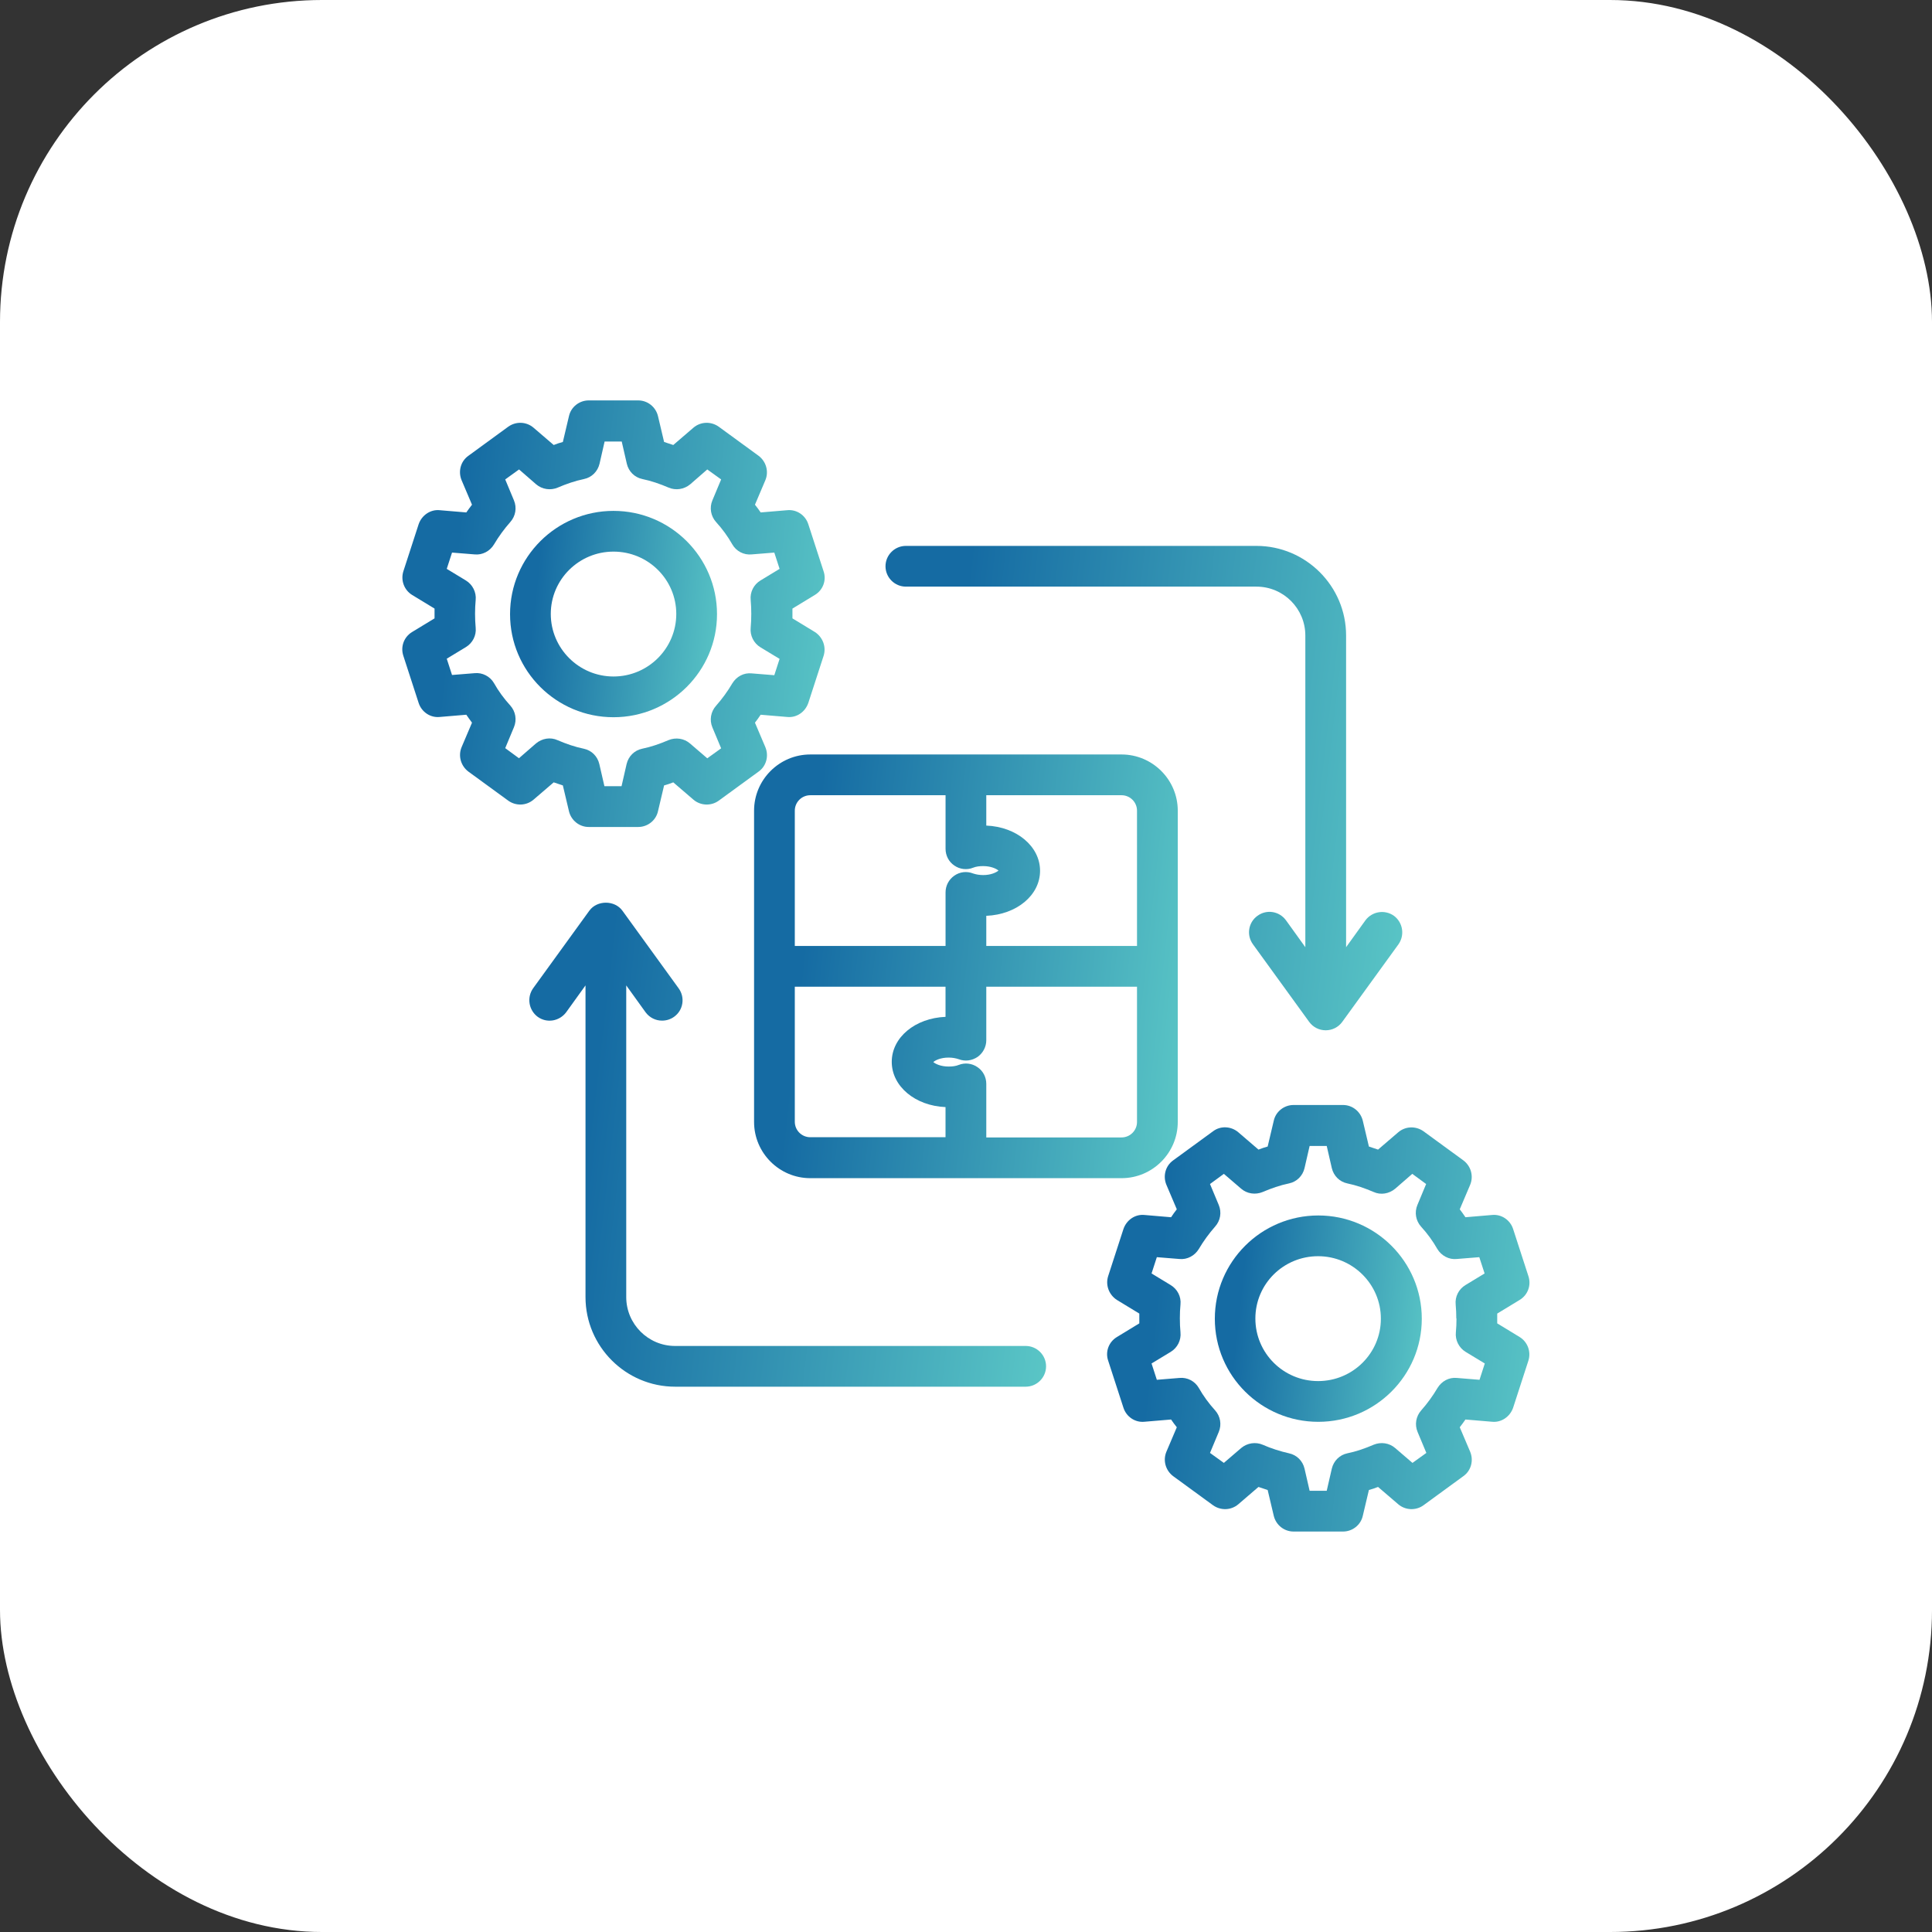 <svg width="72" height="72" viewBox="0 0 72 72" fill="none" xmlns="http://www.w3.org/2000/svg">
<rect x="0" y="0" width="72" height="72" fill="#333333" stroke="none"/>
<rect width="72" height="72" rx="12" fill="white"/>
<path d="M35.997 28.117H30.197C29.043 28.117 28.102 29.058 28.102 30.212V41.812C28.102 42.966 29.043 43.907 30.197 43.907H41.797C42.951 43.907 43.892 42.966 43.892 41.812V30.212C43.892 29.058 42.951 28.117 41.797 28.117H35.997ZM30.197 29.636H35.238V31.632C35.238 31.883 35.359 32.118 35.564 32.255C35.769 32.399 36.035 32.429 36.262 32.338C36.376 32.292 36.498 32.277 36.642 32.277C36.931 32.277 37.135 32.376 37.211 32.444C37.128 32.513 36.931 32.611 36.642 32.611C36.498 32.611 36.376 32.589 36.262 32.551C36.027 32.459 35.769 32.49 35.564 32.634C35.359 32.778 35.238 33.006 35.238 33.257V35.253H29.62V30.212C29.62 29.894 29.878 29.636 30.197 29.636ZM29.62 41.812V36.771H35.237V37.895C34.106 37.94 33.233 38.661 33.233 39.572C33.233 40.483 34.106 41.212 35.237 41.258V42.381H30.197C29.878 42.381 29.62 42.123 29.62 41.804L29.62 41.812ZM41.796 42.389H36.756V40.392C36.756 40.142 36.634 39.907 36.429 39.77C36.224 39.626 35.959 39.595 35.731 39.686C35.617 39.732 35.495 39.747 35.351 39.747C35.063 39.747 34.858 39.648 34.782 39.58C34.858 39.512 35.055 39.413 35.351 39.413C35.495 39.413 35.617 39.436 35.731 39.474C35.966 39.565 36.224 39.527 36.429 39.39C36.634 39.246 36.756 39.011 36.756 38.768V36.771H42.373V41.812C42.373 42.131 42.115 42.389 41.796 42.389ZM42.373 30.212V35.253H36.756V34.13C37.887 34.084 38.76 33.363 38.76 32.452C38.76 31.541 37.887 30.812 36.756 30.767V29.636H41.797C42.115 29.636 42.373 29.894 42.373 30.212Z" fill="url(#paint0_linear_10174_3533)"/>
<path d="M22.864 26.729C24.99 26.729 26.721 25.006 26.721 22.888C26.721 20.762 24.99 19.039 22.864 19.039C20.739 19.039 19.008 20.762 19.008 22.888C19.008 25.014 20.739 26.729 22.864 26.729ZM22.864 20.557C24.155 20.557 25.203 21.597 25.203 22.88C25.203 24.163 24.155 25.211 22.864 25.211C21.574 25.211 20.526 24.163 20.526 22.88C20.526 21.597 21.574 20.557 22.864 20.557Z" fill="url(#paint1_linear_10174_3533)"/>
<path d="M20.635 29.156C20.748 29.194 20.862 29.232 20.976 29.27L21.204 30.234C21.287 30.576 21.591 30.819 21.94 30.819H23.785C24.134 30.819 24.445 30.576 24.521 30.234L24.749 29.27C24.863 29.239 24.977 29.202 25.091 29.156L25.842 29.801C26.108 30.029 26.503 30.044 26.784 29.839L28.272 28.754C28.56 28.549 28.659 28.169 28.522 27.843L28.135 26.932C28.211 26.833 28.279 26.742 28.348 26.636L29.334 26.719C29.691 26.757 30.01 26.529 30.124 26.195L30.693 24.442C30.8 24.108 30.663 23.743 30.367 23.553L29.532 23.045V22.87V22.68L30.367 22.172C30.671 21.99 30.807 21.625 30.693 21.291L30.124 19.538C30.018 19.203 29.691 18.976 29.334 19.014L28.348 19.097C28.279 18.998 28.211 18.9 28.135 18.809L28.522 17.898C28.659 17.571 28.552 17.199 28.272 16.987L26.784 15.901C26.495 15.696 26.108 15.711 25.842 15.939L25.091 16.584C24.977 16.547 24.863 16.509 24.749 16.471L24.521 15.506C24.438 15.165 24.134 14.922 23.785 14.922H21.94C21.591 14.922 21.28 15.165 21.204 15.506L20.976 16.471C20.862 16.501 20.748 16.539 20.635 16.584L19.883 15.939C19.617 15.711 19.23 15.696 18.942 15.901L17.454 16.987C17.165 17.192 17.067 17.571 17.203 17.898L17.59 18.809C17.515 18.907 17.446 18.998 17.378 19.097L16.391 19.014C16.042 18.976 15.715 19.203 15.601 19.538L15.032 21.291C14.926 21.625 15.062 21.99 15.358 22.172L16.194 22.68V22.87V23.045L15.358 23.553C15.055 23.736 14.918 24.1 15.032 24.442L15.601 26.195C15.708 26.529 16.034 26.757 16.391 26.719L17.378 26.636C17.446 26.734 17.515 26.833 17.59 26.932L17.203 27.843C17.067 28.169 17.173 28.541 17.454 28.754L18.942 29.839C19.23 30.044 19.617 30.029 19.883 29.801L20.635 29.156ZM19.344 28.26L18.828 27.881L19.154 27.099C19.268 26.825 19.215 26.514 19.018 26.294C18.782 26.036 18.577 25.755 18.41 25.459C18.266 25.208 17.978 25.057 17.689 25.087L16.846 25.155L16.649 24.548L17.363 24.115C17.613 23.963 17.757 23.683 17.727 23.394C17.712 23.227 17.704 23.052 17.704 22.87C17.704 22.696 17.712 22.529 17.727 22.362C17.757 22.073 17.613 21.785 17.363 21.633L16.649 21.2L16.846 20.593L17.689 20.661C17.978 20.691 18.259 20.54 18.41 20.289C18.585 19.993 18.79 19.712 19.018 19.454C19.215 19.234 19.268 18.923 19.154 18.649L18.828 17.867L19.344 17.495L19.982 18.05C20.202 18.239 20.521 18.285 20.786 18.171C21.105 18.034 21.432 17.921 21.766 17.852C22.054 17.791 22.274 17.571 22.343 17.283L22.532 16.455H23.17L23.36 17.283C23.428 17.571 23.648 17.791 23.937 17.852C24.271 17.921 24.597 18.034 24.916 18.171C25.182 18.285 25.493 18.239 25.721 18.05L26.358 17.495L26.875 17.867L26.548 18.649C26.434 18.923 26.488 19.234 26.685 19.454C26.92 19.712 27.125 19.993 27.292 20.289C27.436 20.54 27.717 20.691 28.014 20.661L28.856 20.593L29.053 21.2L28.34 21.633C28.089 21.785 27.945 22.066 27.976 22.362C27.991 22.529 27.998 22.703 27.998 22.878C27.998 23.06 27.991 23.227 27.976 23.394C27.945 23.683 28.089 23.971 28.34 24.123L29.053 24.555L28.856 25.163L28.014 25.095C27.717 25.064 27.444 25.216 27.292 25.466C27.118 25.763 26.913 26.043 26.685 26.302C26.488 26.522 26.434 26.833 26.548 27.106L26.875 27.888L26.358 28.26L25.713 27.706C25.493 27.516 25.182 27.471 24.909 27.584C24.59 27.721 24.263 27.835 23.929 27.903C23.641 27.964 23.421 28.184 23.352 28.473L23.163 29.3H22.525L22.335 28.473C22.267 28.184 22.047 27.964 21.758 27.903C21.424 27.835 21.098 27.721 20.779 27.584C20.513 27.463 20.202 27.516 19.974 27.706L19.337 28.26L19.344 28.26Z" fill="url(#paint2_linear_10174_3533)"/>
<path d="M49.13 45.297C47.004 45.297 45.273 47.02 45.273 49.146C45.273 51.271 47.004 52.987 49.13 52.987C51.255 52.987 52.986 51.264 52.986 49.146C52.986 47.02 51.255 45.297 49.13 45.297ZM51.461 49.146C51.461 50.429 50.413 51.469 49.122 51.469C47.832 51.469 46.784 50.429 46.784 49.138C46.784 47.848 47.832 46.815 49.122 46.815C50.413 46.815 51.461 47.863 51.461 49.138V49.146Z" fill="url(#paint3_linear_10174_3533)"/>
<path d="M56.633 49.827L55.797 49.318V49.143V48.953L56.633 48.445C56.936 48.263 57.073 47.898 56.959 47.557L56.39 45.803C56.283 45.469 55.957 45.241 55.6 45.279L54.613 45.363C54.545 45.264 54.477 45.165 54.401 45.067L54.788 44.156C54.924 43.829 54.818 43.457 54.537 43.245L53.049 42.159C52.761 41.954 52.374 41.969 52.108 42.197L51.356 42.842C51.242 42.804 51.129 42.766 51.015 42.728L50.787 41.764C50.703 41.423 50.4 41.18 50.051 41.18H48.206C47.857 41.18 47.545 41.423 47.47 41.764L47.242 42.728C47.128 42.759 47.014 42.797 46.9 42.842L46.149 42.197C45.883 41.969 45.488 41.946 45.207 42.159L43.719 43.245C43.431 43.45 43.332 43.829 43.469 44.156L43.856 45.067C43.78 45.165 43.712 45.256 43.643 45.363L42.657 45.279C42.3 45.241 41.981 45.469 41.867 45.803L41.298 47.557C41.191 47.891 41.328 48.255 41.624 48.445L42.459 48.953V49.143V49.318L41.624 49.827C41.321 50.009 41.184 50.373 41.298 50.707L41.867 52.461C41.973 52.795 42.3 53.023 42.657 52.984L43.643 52.901C43.712 53 43.78 53.098 43.856 53.19L43.469 54.1C43.332 54.427 43.438 54.799 43.719 55.011L45.207 56.097C45.496 56.302 45.883 56.287 46.149 56.059L46.9 55.414C47.014 55.452 47.128 55.49 47.242 55.528L47.47 56.492C47.553 56.834 47.857 57.076 48.206 57.076H50.051C50.4 57.076 50.711 56.833 50.787 56.492L51.015 55.528C51.129 55.497 51.242 55.459 51.356 55.414L52.108 56.059C52.374 56.287 52.768 56.302 53.049 56.097L54.537 55.011C54.826 54.806 54.924 54.427 54.788 54.1L54.401 53.19C54.477 53.091 54.545 53 54.613 52.901L55.6 52.984C55.949 53.023 56.276 52.795 56.39 52.461L56.959 50.707C57.065 50.373 56.929 50.009 56.633 49.827ZM54.279 49.136C54.279 49.318 54.272 49.485 54.256 49.652C54.226 49.94 54.37 50.229 54.621 50.381L55.334 50.813L55.137 51.421L54.294 51.352C53.998 51.322 53.725 51.474 53.573 51.724C53.398 52.02 53.194 52.301 52.966 52.559C52.768 52.78 52.715 53.091 52.829 53.364L53.156 54.146L52.639 54.518L51.994 53.964C51.774 53.774 51.463 53.728 51.189 53.842C50.871 53.979 50.544 54.093 50.21 54.161C49.922 54.222 49.702 54.442 49.633 54.731L49.443 55.558H48.806L48.616 54.731C48.548 54.442 48.327 54.222 48.039 54.161C47.705 54.085 47.371 53.979 47.06 53.842C46.794 53.728 46.483 53.774 46.255 53.964L45.61 54.518L45.093 54.146L45.42 53.364C45.534 53.091 45.481 52.779 45.283 52.559C45.048 52.301 44.843 52.02 44.676 51.724C44.532 51.474 44.251 51.322 43.955 51.352L43.112 51.421L42.915 50.813L43.628 50.381C43.879 50.229 44.023 49.948 43.993 49.652C43.977 49.485 43.97 49.31 43.97 49.128C43.97 48.946 43.977 48.786 43.993 48.612C44.023 48.323 43.879 48.042 43.628 47.891L42.915 47.458L43.112 46.851L43.955 46.919C44.243 46.949 44.524 46.797 44.676 46.547C44.851 46.251 45.056 45.97 45.283 45.712C45.481 45.492 45.534 45.18 45.42 44.907L45.093 44.125L45.61 43.746L46.255 44.3C46.475 44.49 46.786 44.535 47.06 44.421C47.379 44.285 47.705 44.171 48.039 44.102C48.327 44.042 48.548 43.822 48.616 43.533L48.806 42.706H49.443L49.633 43.533C49.702 43.822 49.922 44.042 50.21 44.102C50.544 44.171 50.871 44.285 51.189 44.421C51.455 44.543 51.766 44.49 51.994 44.3L52.632 43.746L53.148 44.125L52.822 44.907C52.708 45.18 52.761 45.492 52.958 45.712C53.194 45.97 53.398 46.251 53.566 46.547C53.717 46.797 53.998 46.949 54.287 46.919L55.129 46.851L55.327 47.458L54.613 47.891C54.363 48.042 54.218 48.323 54.249 48.619C54.264 48.786 54.272 48.961 54.272 49.136H54.279Z" fill="url(#paint4_linear_10174_3533)"/>
<path d="M38.225 50.16H25.16C24.151 50.16 23.338 49.34 23.338 48.338V36.723L24.059 37.725C24.211 37.93 24.439 38.036 24.674 38.036C24.826 38.036 24.986 37.991 25.122 37.892C25.464 37.649 25.54 37.171 25.289 36.829L23.194 33.937C22.905 33.542 22.253 33.542 21.964 33.937L19.869 36.829C19.626 37.171 19.702 37.641 20.036 37.892C20.378 38.142 20.848 38.059 21.099 37.725L21.82 36.723V48.338C21.82 50.182 23.323 51.678 25.16 51.678H38.225C38.643 51.678 38.984 51.336 38.984 50.919C38.984 50.501 38.643 50.16 38.225 50.16Z" fill="url(#paint5_linear_10174_3533)"/>
<path d="M33.759 21.862H46.824C47.834 21.862 48.646 22.682 48.646 23.684V35.299L47.925 34.297C47.675 33.955 47.204 33.879 46.862 34.13C46.521 34.373 46.445 34.851 46.695 35.193L48.791 38.085C48.935 38.282 49.163 38.396 49.406 38.396C49.648 38.396 49.876 38.282 50.02 38.085L52.116 35.193C52.358 34.851 52.283 34.38 51.949 34.13C51.607 33.887 51.136 33.963 50.886 34.297L50.165 35.299V23.684C50.165 21.839 48.661 20.344 46.824 20.344H33.759C33.342 20.344 33 20.685 33 21.103C33 21.52 33.342 21.862 33.759 21.862Z" fill="url(#paint6_linear_10174_3533)"/>
<defs>
<linearGradient id="paint0_linear_10174_3533" x1="28.047" y1="28.622" x2="45.348" y2="30.502" gradientUnits="userSpaceOnUse">
<stop offset="0.15" stop-color="#156BA3"/>
<stop offset="1" stop-color="#5AC6C6"/>
</linearGradient>
<linearGradient id="paint1_linear_10174_3533" x1="18.981" y1="19.285" x2="27.432" y2="20.206" gradientUnits="userSpaceOnUse">
<stop offset="0.15" stop-color="#156BA3"/>
<stop offset="1" stop-color="#5AC6C6"/>
</linearGradient>
<linearGradient id="paint2_linear_10174_3533" x1="14.938" y1="15.43" x2="32.189" y2="17.286" gradientUnits="userSpaceOnUse">
<stop offset="0.15" stop-color="#156BA3"/>
<stop offset="1" stop-color="#5AC6C6"/>
</linearGradient>
<linearGradient id="paint3_linear_10174_3533" x1="45.247" y1="45.543" x2="53.697" y2="46.464" gradientUnits="userSpaceOnUse">
<stop offset="0.15" stop-color="#156BA3"/>
<stop offset="1" stop-color="#5AC6C6"/>
</linearGradient>
<linearGradient id="paint4_linear_10174_3533" x1="41.203" y1="41.688" x2="58.455" y2="43.544" gradientUnits="userSpaceOnUse">
<stop offset="0.15" stop-color="#156BA3"/>
<stop offset="1" stop-color="#5AC6C6"/>
</linearGradient>
<linearGradient id="paint5_linear_10174_3533" x1="19.66" y1="34.218" x2="40.726" y2="36.661" gradientUnits="userSpaceOnUse">
<stop offset="0.15" stop-color="#156BA3"/>
<stop offset="1" stop-color="#5AC6C6"/>
</linearGradient>
<linearGradient id="paint6_linear_10174_3533" x1="32.933" y1="20.921" x2="54" y2="23.363" gradientUnits="userSpaceOnUse">
<stop offset="0.15" stop-color="#156BA3"/>
<stop offset="1" stop-color="#5AC6C6"/>
</linearGradient>
</defs>
</svg>

